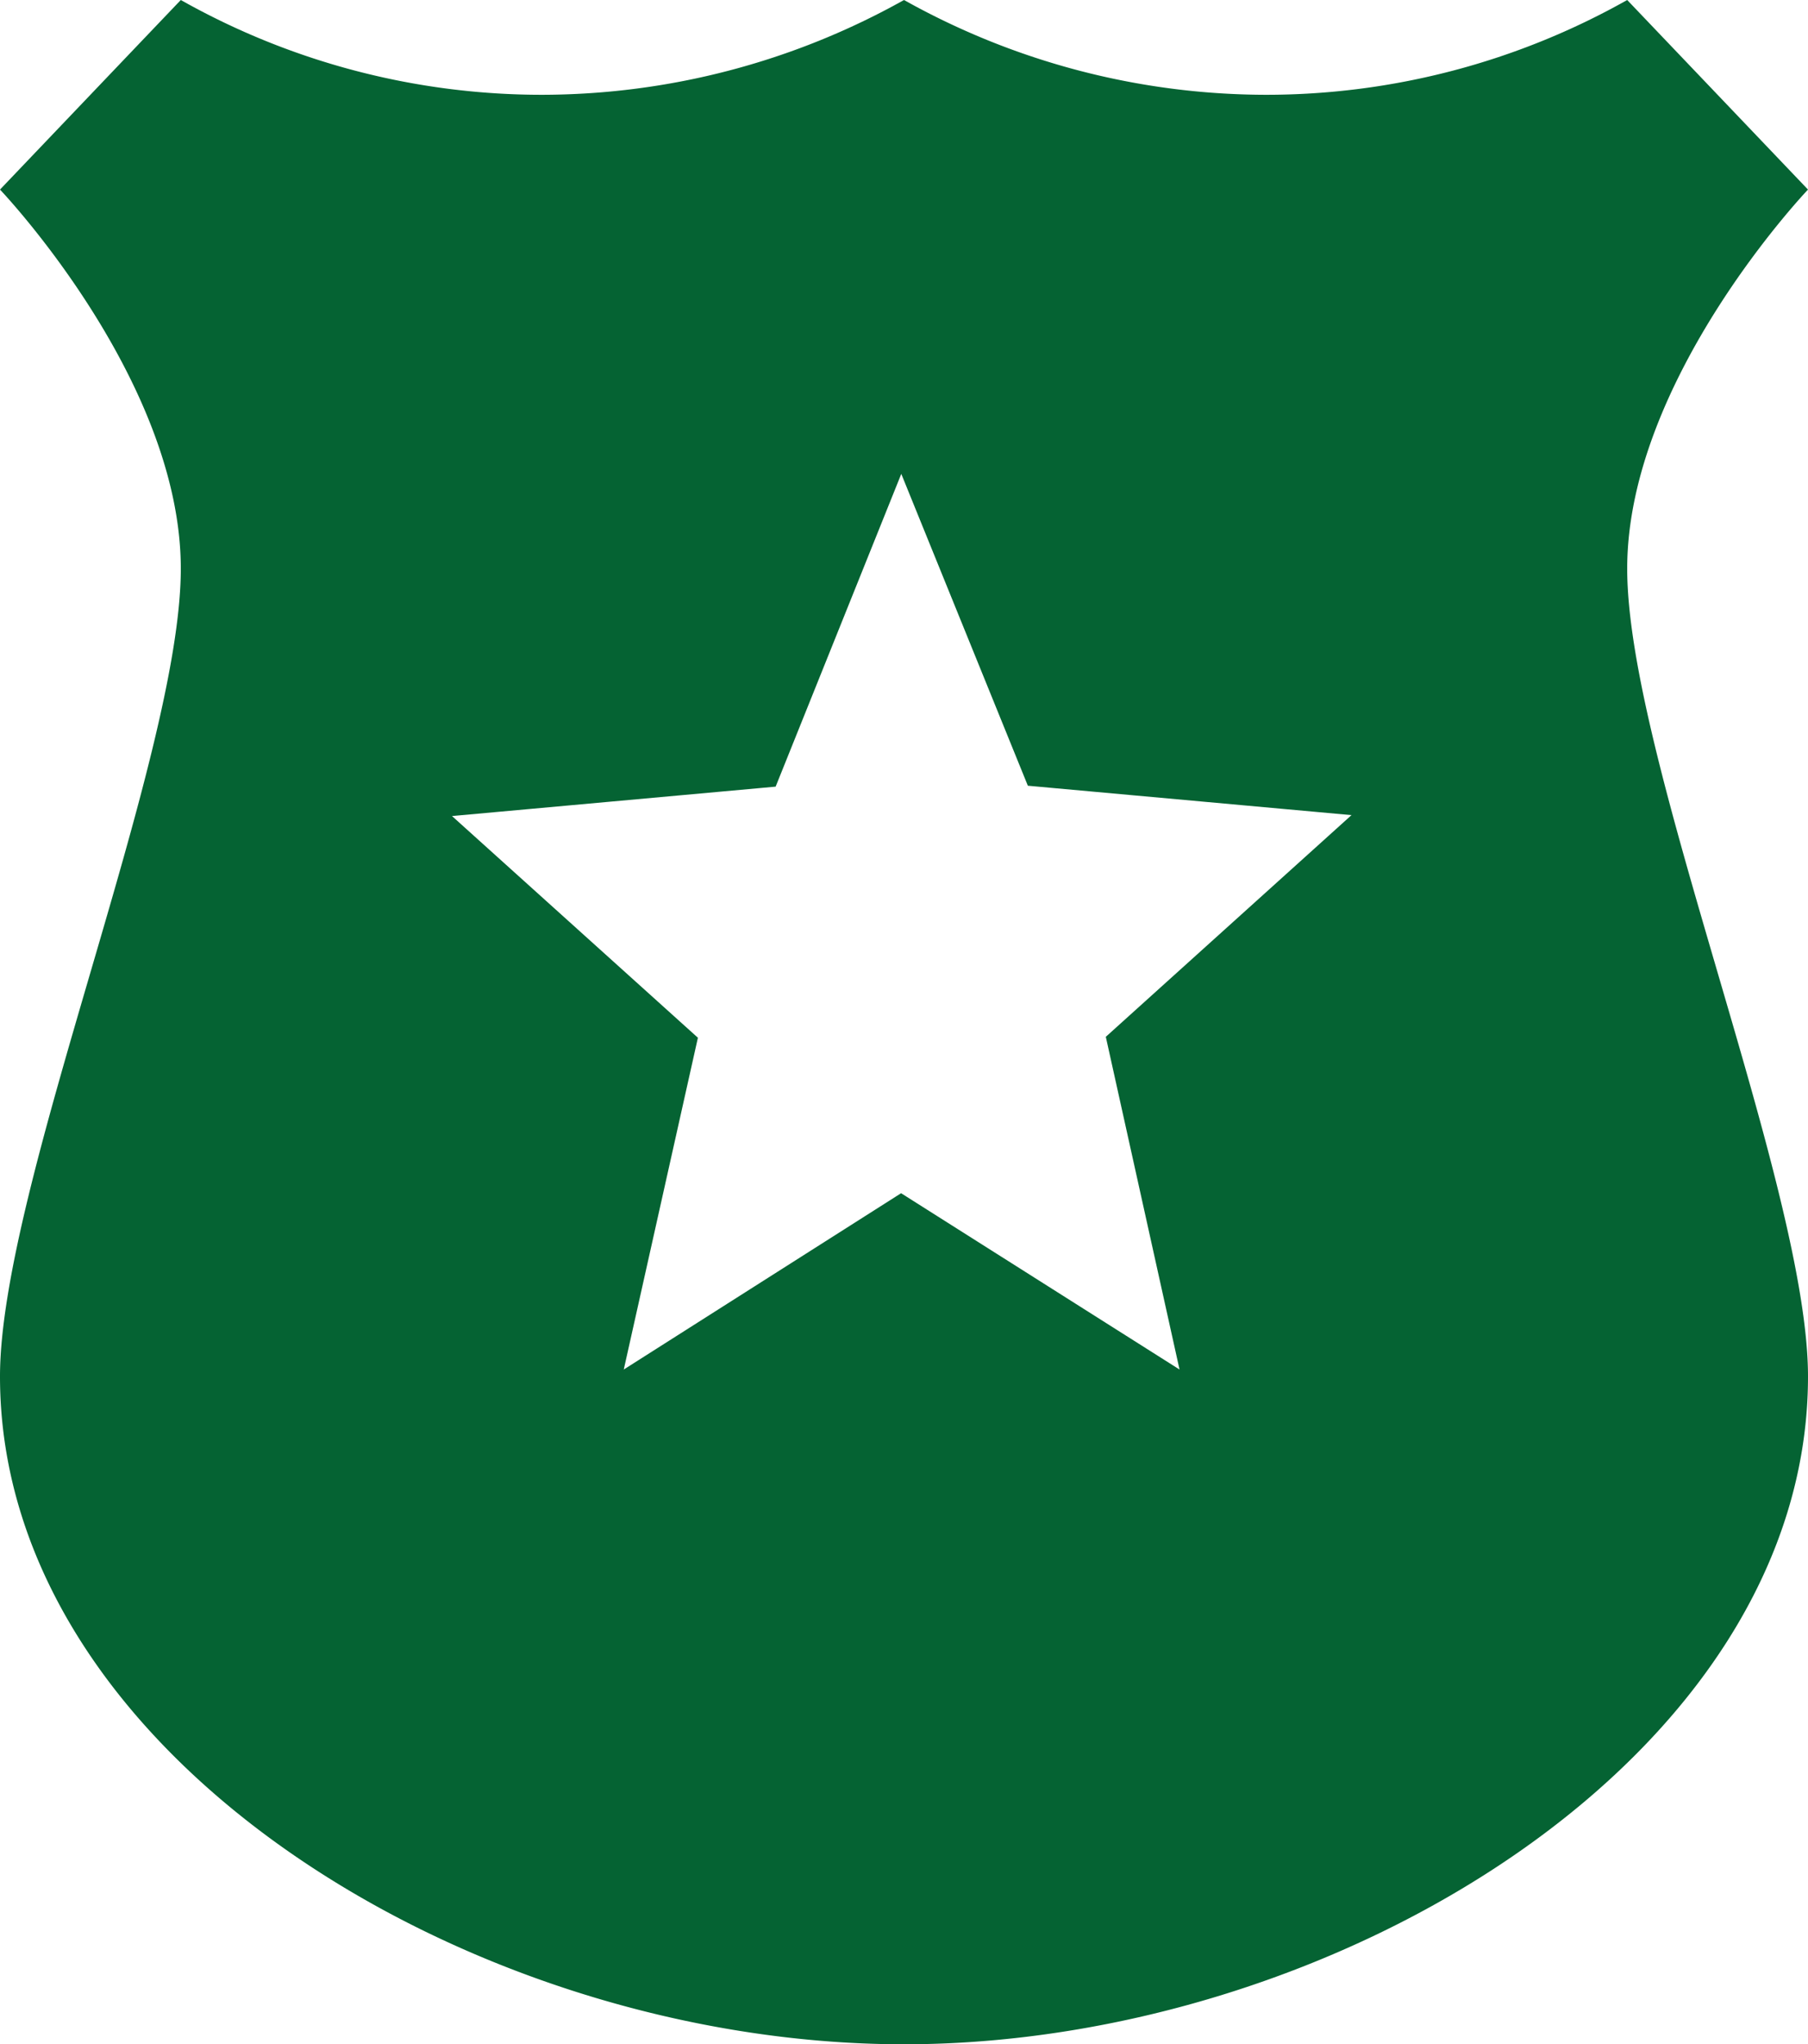 <svg xmlns="http://www.w3.org/2000/svg" width="39.24" height="44.363" viewBox="0 0 39.24 44.363">  <g id="cta1-police" transform="translate(-7.474 -9.644)">    <path id="icon_police" data-name="icon/police" d="M39.24,4.114,35.316,0a15.957,15.957,0,0,1-7.848,2.057A16.123,16.123,0,0,1,19.62,0a16.123,16.123,0,0,1-7.848,2.057A15.957,15.957,0,0,1,3.924,0L0,4.114s3.924,4.114,3.924,8.227S0,25.757,0,29.871C0,38.1,10.247,44.363,19.62,44.363S39.24,38.1,39.24,29.871c0-4.114-3.924-13.417-3.924-17.53S39.24,4.114,39.24,4.114ZM25.6,29.72l-6.043-3.826L13.538,29.72l1.609-7.2L9.81,17.709l7.024-.638,2.727-6.787,2.747,6.767,7.024.638L24,22.5Z" transform="translate(7.474 9.644)" fill="#056333" />  </g></svg>